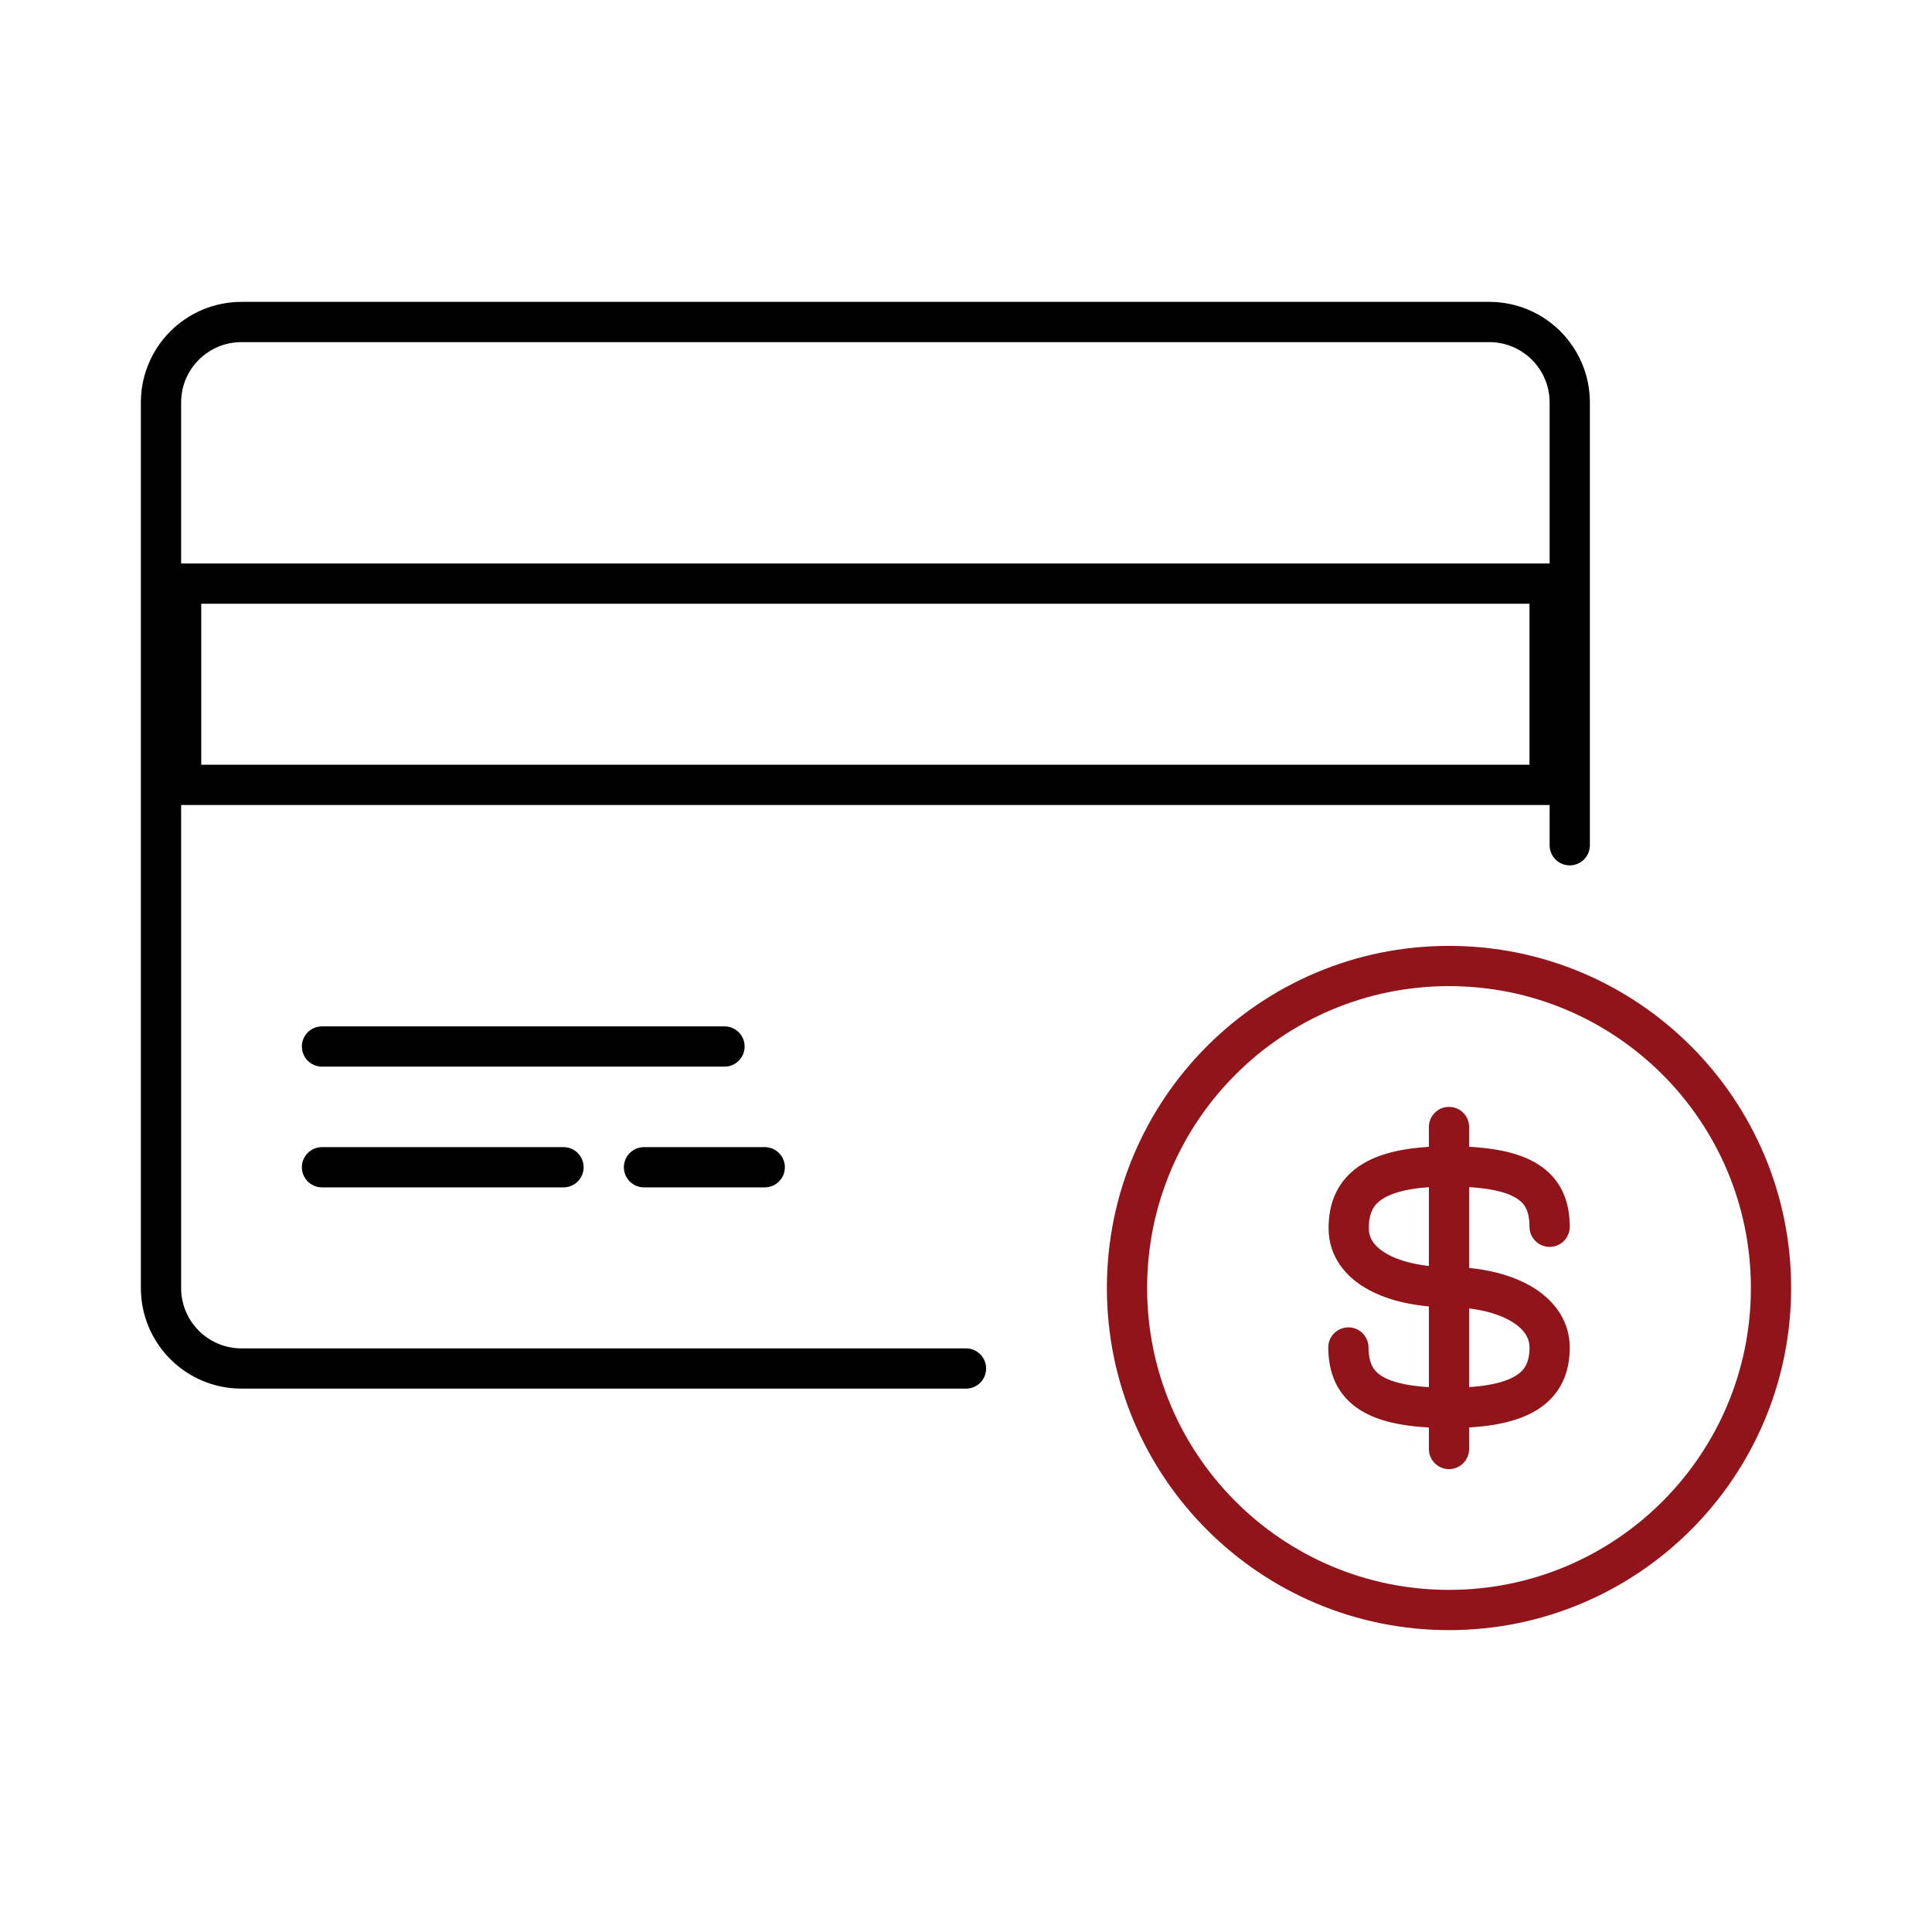 <svg width="48" height="48" viewBox="0 0 48 48" fill="none" xmlns="http://www.w3.org/2000/svg">
<path d="M24 34H6C4.895 34 4 33.105 4 32V10C4 8.895 4.895 8 6 8H37C38.105 8 39 8.895 39 10V21" stroke="black" stroke-linecap="round"/>
<rect x="4.5" y="14.5" width="34" height="5" stroke="black"/>
<path d="M8 26H18" stroke="black" stroke-linecap="round" stroke-linejoin="round"/>
<path d="M8 29H14" stroke="black" stroke-linecap="round" stroke-linejoin="round"/>
<path d="M16 29H19" stroke="black" stroke-linecap="round" stroke-linejoin="round"/>
<path d="M38.5 30.479C38.5 29.479 37.875 28.979 36 28.979M36 28.979C34.125 28.979 33.508 29.549 33.508 30.514C33.508 31.479 34.65 31.979 36 31.979M36 28.979L36 31.979M36 28.979V28M36 31.979C37.35 31.979 38.5 32.527 38.5 33.478C38.5 34.43 37.875 34.978 36 34.978M36 31.979L36 34.978M36 34.978C34.125 34.978 33.508 34.478 33.5 33.478M36 34.978V36M44 32C44 36.418 40.418 40 36 40C31.582 40 28 36.418 28 32C28 27.582 31.582 24 36 24C40.418 24 44 27.582 44 32Z" stroke="#92141B" stroke-linecap="round" stroke-linejoin="round"/>
</svg>
